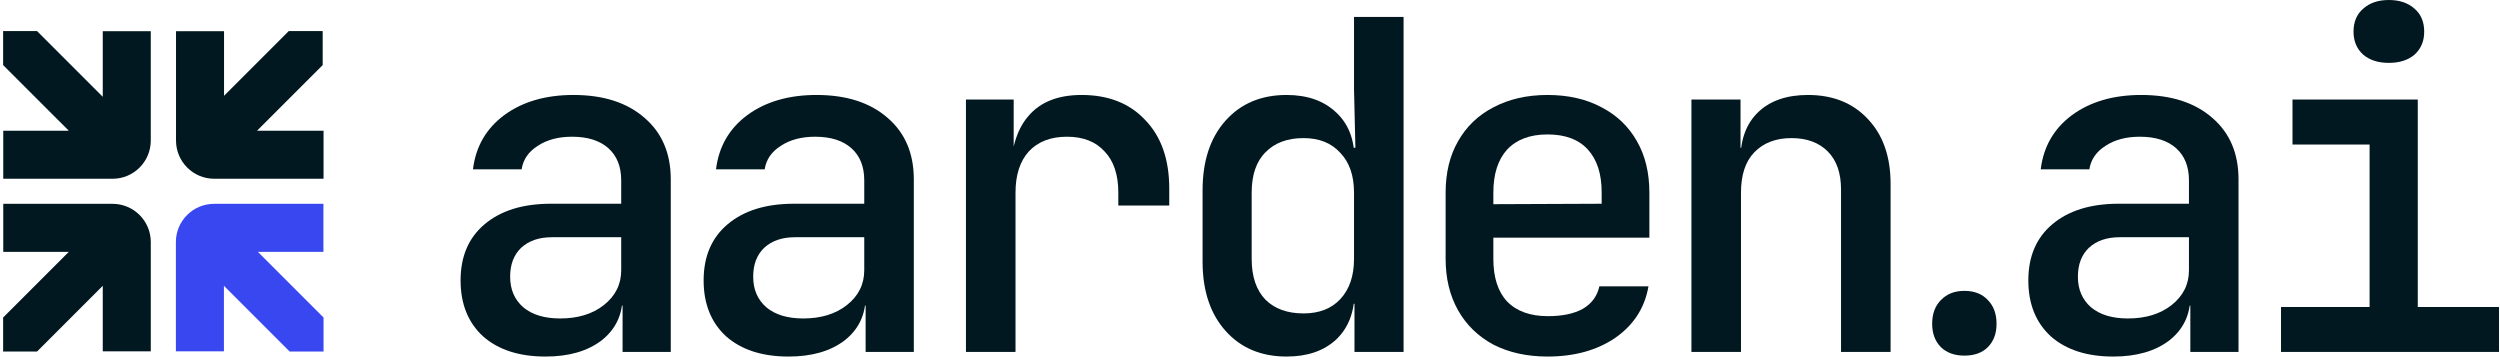 <svg width="723" height="104" viewBox="0 0 723 104" fill="none" xmlns="http://www.w3.org/2000/svg">
<path d="M659.67 101.787V88.78H685.285V41.797H662.988V28.791H699.221V88.78H722.712V101.787H659.67ZM690.859 18.183C687.762 18.183 685.285 17.386 683.427 15.794C681.569 14.113 680.64 11.9 680.64 9.158C680.64 6.326 681.569 4.114 683.427 2.522C685.285 0.841 687.762 3.43323e-05 690.859 3.43323e-05C693.956 3.43323e-05 696.433 0.841 698.292 2.522C700.15 4.114 701.079 6.326 701.079 9.158C701.079 11.9 700.15 14.113 698.292 15.794C696.433 17.386 693.956 18.183 690.859 18.183Z" fill="#021820"/>
<path d="M611.147 103.114C603.538 103.114 597.521 101.167 593.097 97.274C588.761 93.293 586.594 87.895 586.594 81.082C586.594 74.181 588.894 68.784 593.495 64.891C598.185 60.909 604.599 58.918 612.739 58.918H633.045V52.15C633.045 48.168 631.807 45.071 629.329 42.859C626.852 40.647 623.357 39.541 618.845 39.541C614.863 39.541 611.545 40.426 608.891 42.196C606.236 43.877 604.688 46.133 604.245 48.964H590.177C590.973 42.417 593.982 37.197 599.202 33.303C604.511 29.41 611.191 27.464 619.243 27.464C627.914 27.464 634.771 29.676 639.814 34.1C644.858 38.435 647.379 44.363 647.379 51.884V101.786H633.444V88.382H631.055L633.444 85.728C633.444 91.036 631.409 95.283 627.339 98.469C623.269 101.565 617.871 103.114 611.147 103.114ZM615.394 92.098C620.526 92.098 624.728 90.815 628.002 88.249C631.364 85.595 633.045 82.233 633.045 78.162V68.607H613.005C609.289 68.607 606.325 69.624 604.113 71.659C601.989 73.694 600.927 76.481 600.927 80.02C600.927 83.737 602.21 86.701 604.776 88.913C607.342 91.036 610.881 92.098 615.394 92.098Z" fill="#021820"/>
<path d="M568.093 102.844C565.272 102.844 563.015 102.033 561.322 100.411C559.63 98.719 558.783 96.462 558.783 93.641C558.783 90.749 559.63 88.457 561.322 86.764C563.015 85.001 565.272 84.119 568.093 84.119C570.984 84.119 573.241 85.001 574.863 86.764C576.556 88.457 577.402 90.749 577.402 93.641C577.402 96.462 576.556 98.719 574.863 100.411C573.241 102.033 570.984 102.844 568.093 102.844Z" fill="#021820"/>
<path d="M489.159 101.786V28.791H503.36V42.726H506.811L503.36 46.044C503.36 40.205 505.086 35.648 508.536 32.374C511.987 29.101 516.765 27.464 522.87 27.464C530.125 27.464 535.921 29.808 540.256 34.498C544.592 39.099 546.76 45.337 546.76 53.211V101.786H532.426V54.804C532.426 50.026 531.143 46.354 528.577 43.788C526.011 41.222 522.516 39.939 518.092 39.939C513.58 39.939 509.996 41.311 507.342 44.054C504.776 46.708 503.493 50.601 503.493 55.733V101.786H489.159Z" fill="#021820"/>
<path d="M447.537 103.114C441.609 103.114 436.389 101.963 431.877 99.663C427.453 97.274 424.046 93.956 421.657 89.709C419.268 85.462 418.074 80.507 418.074 74.844V55.733C418.074 49.982 419.268 45.027 421.657 40.868C424.046 36.621 427.453 33.348 431.877 31.047C436.389 28.658 441.609 27.464 447.537 27.464C453.554 27.464 458.774 28.658 463.198 31.047C467.622 33.348 471.029 36.621 473.418 40.868C475.807 45.027 477.001 49.982 477.001 55.733V68.739H431.877V74.844C431.877 80.242 433.204 84.356 435.858 87.187C438.601 90.019 442.538 91.434 447.67 91.434C451.829 91.434 455.191 90.727 457.757 89.311C460.323 87.807 461.915 85.639 462.535 82.808H476.736C475.674 89.001 472.489 93.956 467.18 97.672C461.871 101.3 455.324 103.114 447.537 103.114ZM463.198 60.113V55.6C463.198 50.291 461.871 46.177 459.217 43.257C456.562 40.337 452.669 38.878 447.537 38.878C442.494 38.878 438.601 40.337 435.858 43.257C433.204 46.177 431.877 50.336 431.877 55.733V59.051L464.26 58.918L463.198 60.113Z" fill="#021820"/>
<path d="M372.072 103.114C364.728 103.114 358.844 100.636 354.42 95.681C349.996 90.727 347.784 84.046 347.784 75.641V55.069C347.784 46.575 349.996 39.851 354.42 34.896C358.844 29.941 364.728 27.464 372.072 27.464C378.089 27.464 382.866 29.145 386.406 32.507C389.945 35.781 391.714 40.293 391.714 46.044L388.662 42.726H391.98L391.582 25.738V4.901H405.915V101.786H391.714V87.851H388.662L391.714 84.533C391.714 90.284 389.945 94.841 386.406 98.203C382.866 101.477 378.089 103.114 372.072 103.114ZM376.983 90.638C381.495 90.638 385.034 89.267 387.6 86.524C390.254 83.692 391.582 79.799 391.582 74.844V55.733C391.582 50.778 390.254 46.929 387.6 44.186C385.034 41.355 381.495 39.939 376.983 39.939C372.293 39.939 368.621 41.311 365.967 44.054C363.312 46.708 361.985 50.601 361.985 55.733V74.844C361.985 79.976 363.312 83.914 365.967 86.656C368.621 89.311 372.293 90.638 376.983 90.638Z" fill="#021820"/>
<path d="M279.353 101.786V28.791H293.156V42.726H296.607L292.227 51.353C292.227 43.478 293.952 37.55 297.403 33.569C300.854 29.499 305.985 27.464 312.798 27.464C320.585 27.464 326.734 29.897 331.246 34.763C335.847 39.541 338.148 46.133 338.148 54.538V59.449H323.416V55.733C323.416 50.513 322.089 46.531 319.434 43.788C316.868 40.957 313.241 39.541 308.551 39.541C303.862 39.541 300.19 40.957 297.536 43.788C294.97 46.62 293.687 50.601 293.687 55.733V101.786H279.353Z" fill="#021820"/>
<path d="M228.043 103.114C220.433 103.114 214.417 101.167 209.993 97.274C205.657 93.293 203.49 87.895 203.49 81.082C203.49 74.181 205.79 68.784 210.391 64.891C215.08 60.909 221.495 58.918 229.635 58.918H249.941V52.15C249.941 48.168 248.703 45.071 246.225 42.859C243.748 40.647 240.253 39.541 235.74 39.541C231.759 39.541 228.441 40.426 225.786 42.196C223.132 43.877 221.584 46.133 221.141 48.964H207.073C207.869 42.417 210.878 37.197 216.098 33.303C221.407 29.41 228.087 27.464 236.138 27.464C244.809 27.464 251.667 29.676 256.71 34.1C261.753 38.435 264.275 44.363 264.275 51.884V101.786H250.339V88.382H247.95L250.339 85.728C250.339 91.036 248.304 95.283 244.234 98.469C240.164 101.565 234.767 103.114 228.043 103.114ZM232.29 92.098C237.421 92.098 241.624 90.815 244.898 88.249C248.26 85.595 249.941 82.233 249.941 78.162V68.607H229.901C226.184 68.607 223.22 69.624 221.008 71.659C218.885 73.694 217.823 76.481 217.823 80.02C217.823 83.737 219.106 86.701 221.672 88.913C224.238 91.036 227.777 92.098 232.29 92.098Z" fill="#021820"/>
<path d="M157.753 103.114C150.144 103.114 144.127 101.167 139.703 97.274C135.368 93.293 133.2 87.895 133.2 81.082C133.2 74.181 135.501 68.784 140.102 64.891C144.791 60.909 151.206 58.918 159.346 58.918H179.652V52.15C179.652 48.168 178.413 45.071 175.936 42.859C173.458 40.647 169.963 39.541 165.451 39.541C161.469 39.541 158.151 40.426 155.497 42.196C152.843 43.877 151.294 46.133 150.852 48.964H136.784C137.58 42.417 140.588 37.197 145.808 33.303C151.117 29.41 157.797 27.464 165.849 27.464C174.52 27.464 181.377 29.676 186.421 34.1C191.464 38.435 193.986 44.363 193.986 51.884V101.786H180.05V88.382H177.661L180.05 85.728C180.05 91.036 178.015 95.283 173.945 98.469C169.875 101.565 164.478 103.114 157.753 103.114ZM162 92.098C167.132 92.098 171.335 90.815 174.609 88.249C177.971 85.595 179.652 82.233 179.652 78.162V68.607H159.611C155.895 68.607 152.931 69.624 150.719 71.659C148.596 73.694 147.534 76.481 147.534 80.02C147.534 83.737 148.817 86.701 151.383 88.913C153.949 91.036 157.488 92.098 162 92.098Z" fill="#021820"/>
<path d="M32.552 58.946C38.658 58.946 43.608 63.896 43.608 70.001V101.612H29.719V82.654L10.717 101.656L0.905 101.654V91.826L19.899 72.835H0.941V58.946H32.552Z" fill="#021820"/>
<path d="M29.717 27.991V9.032H43.606V40.643C43.606 46.749 38.656 51.698 32.55 51.698H0.939V37.81H19.898L0.904 18.818V8.99H10.716L29.717 27.991Z" fill="#021820"/>
<path d="M93.32 8.991V18.818L74.326 37.81H93.57V51.698H61.959C55.854 51.697 50.904 46.748 50.904 40.643V9.032H64.792V27.706L83.509 8.989L93.32 8.991Z" fill="#021820"/>
<path d="M93.535 72.835H74.577L93.57 91.825V101.656H83.76L64.757 82.654V101.613H50.868V70.001C50.868 63.896 55.818 58.946 61.923 58.946H93.535V72.835Z" fill="#3847F0"/>
</svg>
